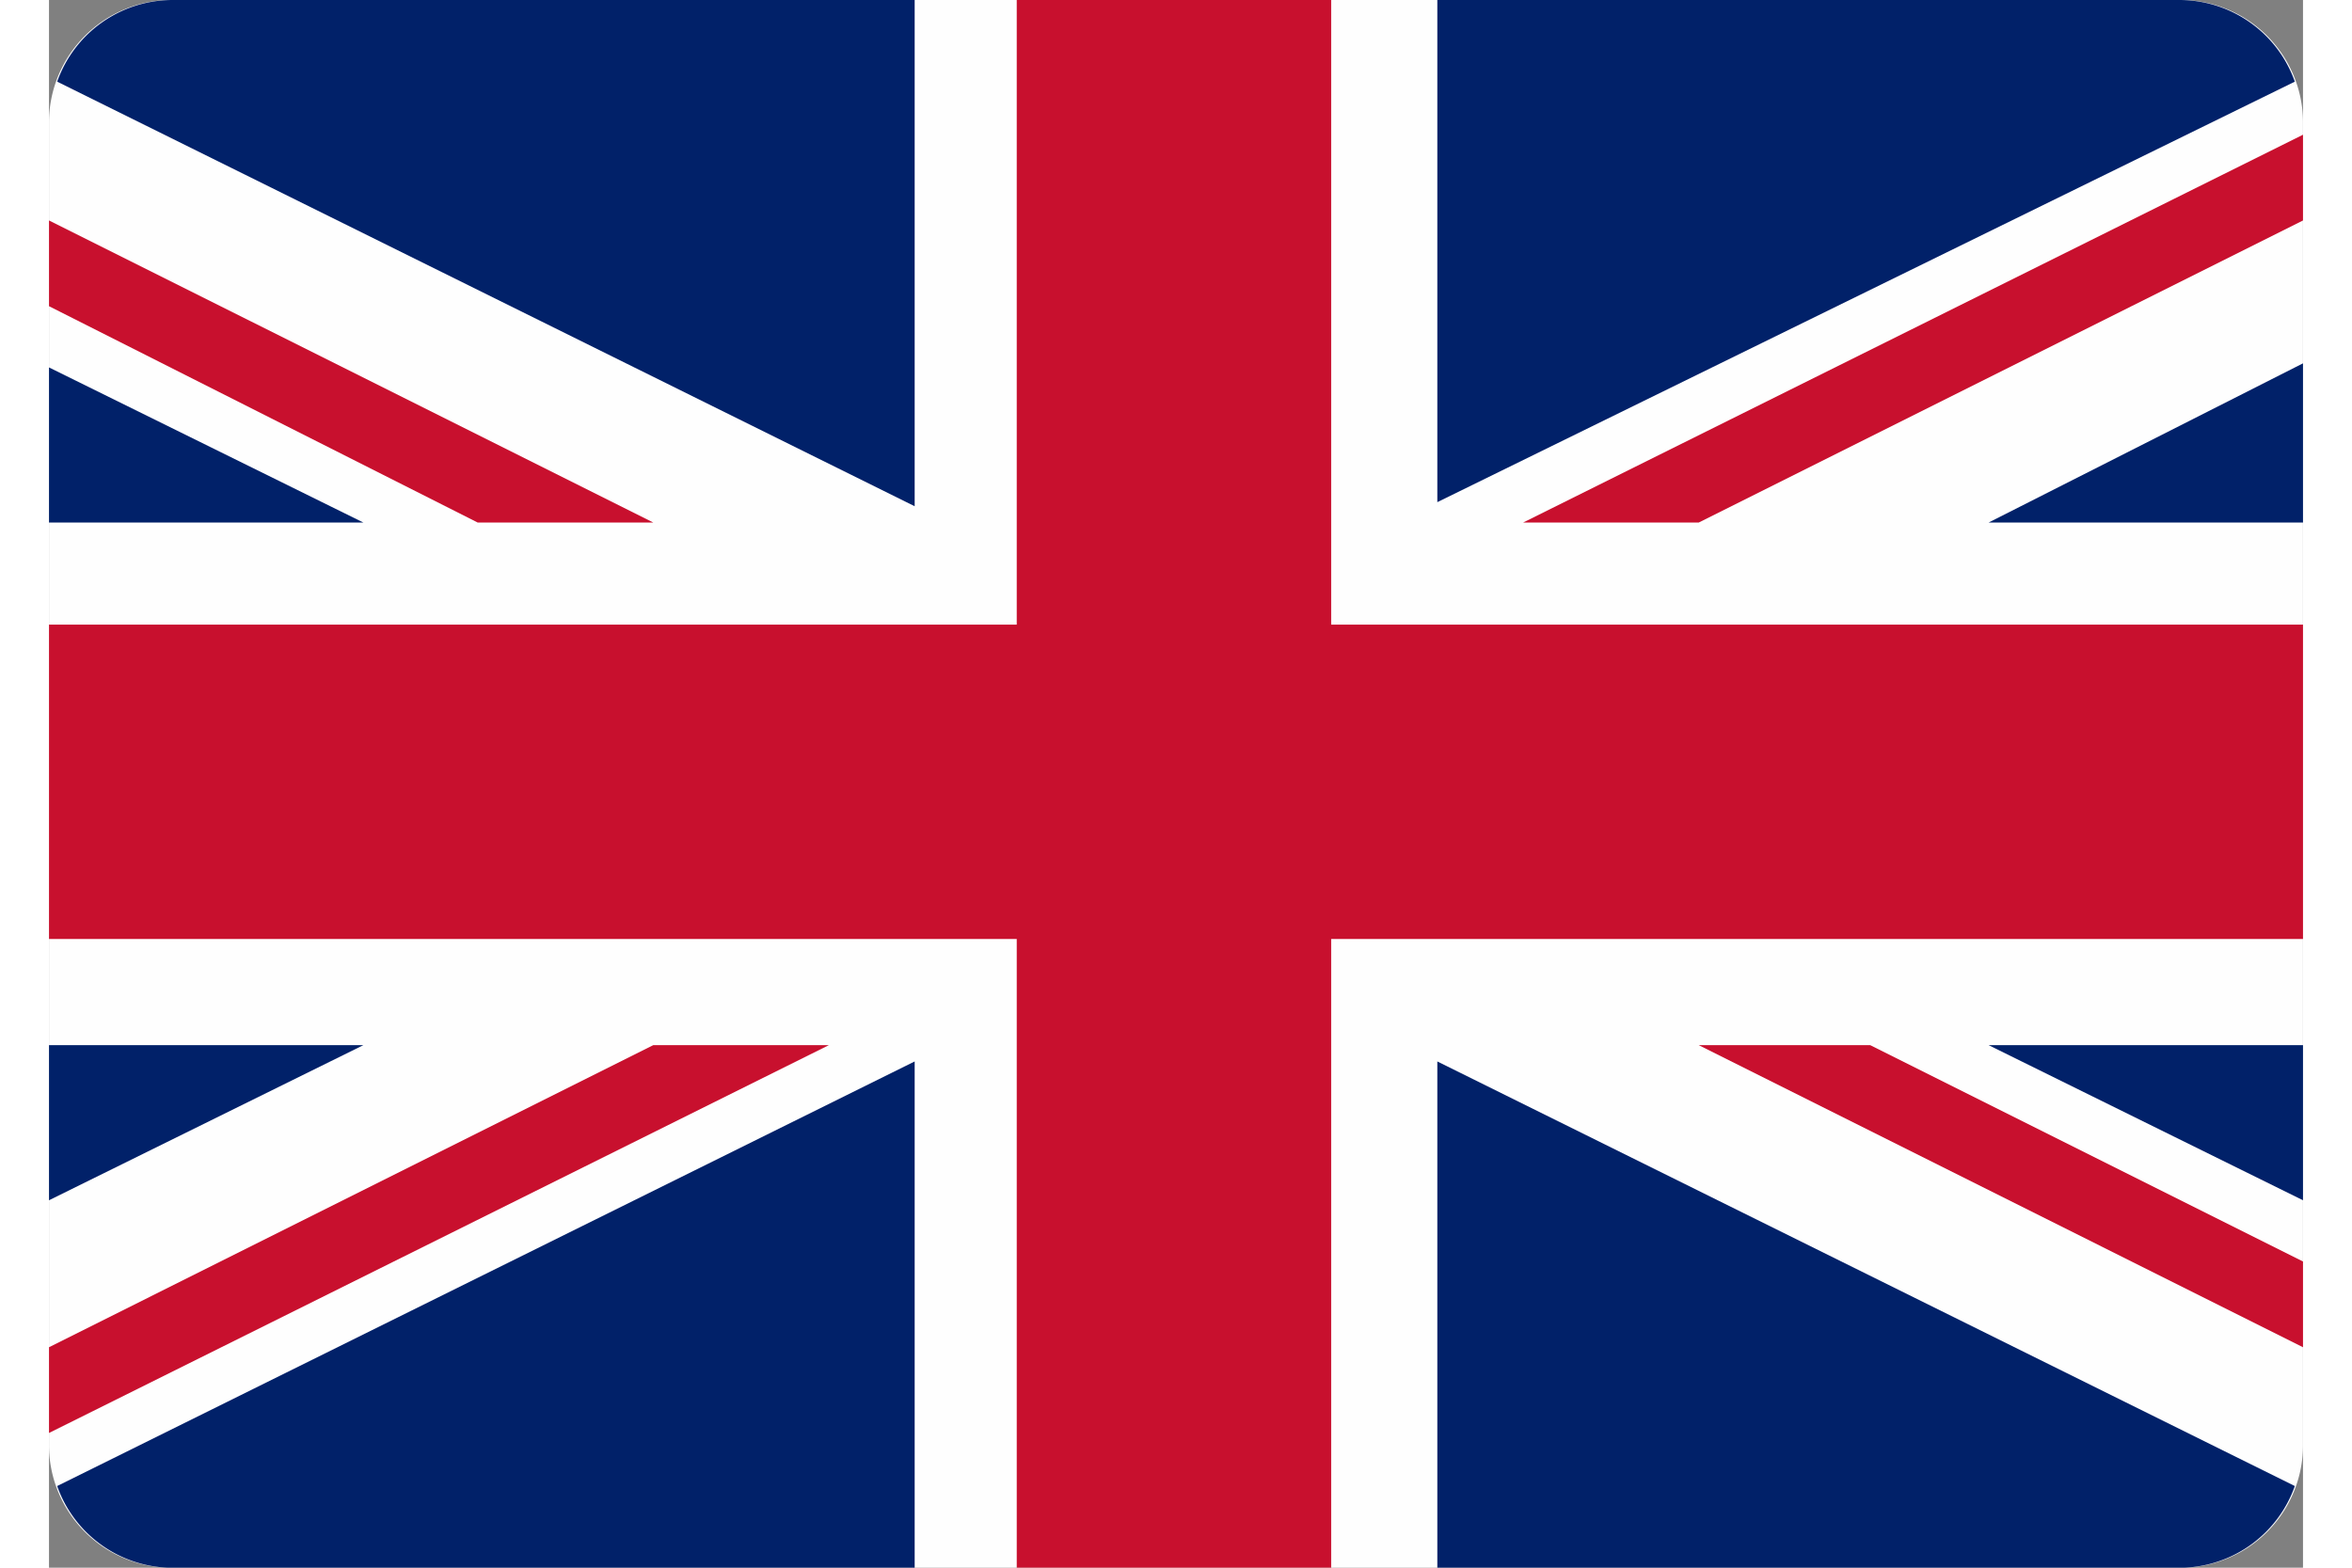 <svg width="18" height="12" xmlns="http://www.w3.org/2000/svg" xml:space="preserve" id="Layer_1" x="0" y="0" version="1.1" viewBox="0 0 55.2 38.4"><rect x="0" y="0" width="55.2" height="38.4" fill="#808080" stroke="none"/><style>.st1{fill:#c8102e}.st2{fill:#012169}</style><path fill="#fefefe" d="M2.9 38.4h49.4a3 3 0 0 0 2.9-3V3a3 3 0 0 0-3-3H3a3 3 0 0 0-3 3v32.4a3 3 0 0 0 2.9 3z"/><path d="M23.7 23v15.4h7.7V23h23.8v-7.7H31.4V0h-7.7v15.3H0V23h23.7z" class="st1"/><path d="M34 12.4V0h18.2A3 3 0 0 1 55 2L34 12.3zM34 26v12.4h18.3a3 3 0 0 0 2.7-2L34 26zM21.2 26v12.4H2.9a3 3 0 0 1-2.7-2l21-10.4zM21.2 12.4V0H3A3 3 0 0 0 .2 2l21 10.4zM0 12.8h7.7L0 9v3.8zM55.2 12.8h-7.7l7.7-3.9v3.9zM55.2 25.6h-7.7l7.7 3.8v-3.8zM0 25.6h7.7L0 29.4v-3.8z" class="st2"/><path d="m55.2 3.3-19.1 9.5h4.3l14.8-7.4V3.3zM19 25.6h-4.2L0 33v2.1l19.1-9.5H19zM10.5 12.8h4.3L0 5.4v2.1l10.5 5.3zM44.6 25.6h-4.2L55.2 33v-2.1l-10.6-5.3z" class="st1"/></svg>